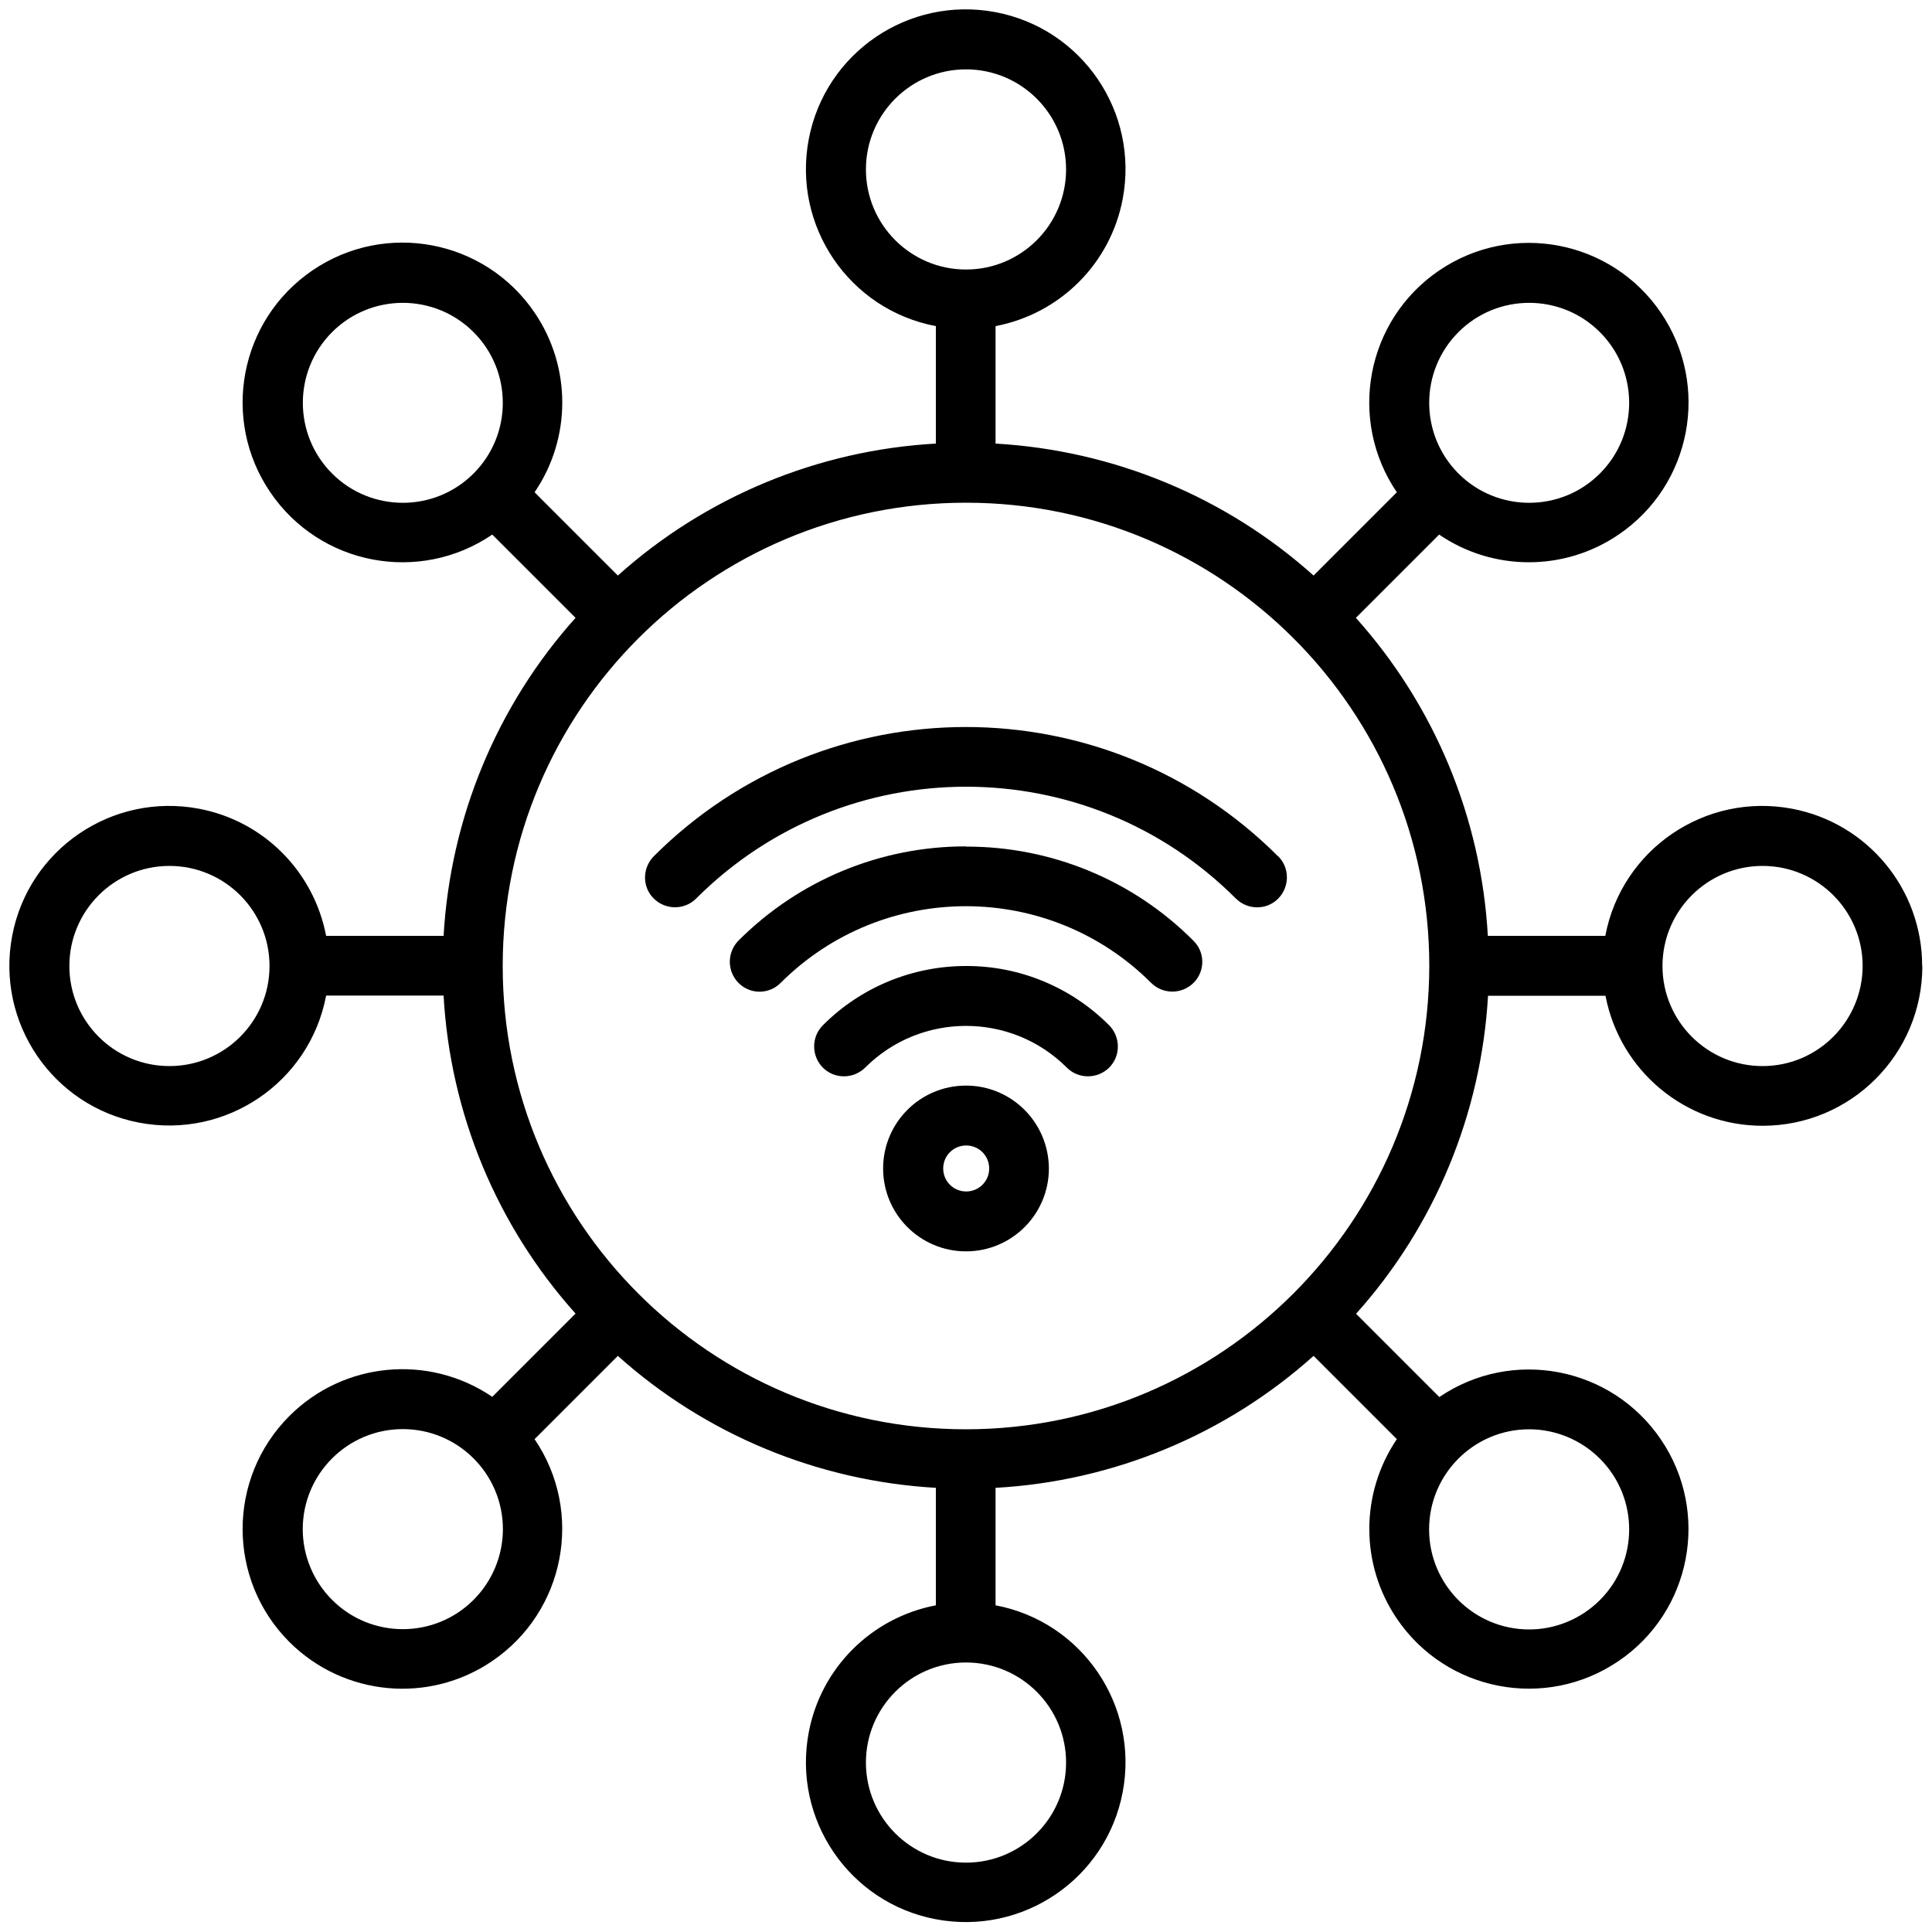 <?xml version="1.0" encoding="UTF-8"?>
<svg id="Layer_1" xmlns="http://www.w3.org/2000/svg" version="1.1" viewBox="0 0 100 100">
  <!-- Generator: Adobe Illustrator 29.2.0, SVG Export Plug-In . SVG Version: 2.1.0 Build 108)  -->
  <path d="M66.16,44.32c.6.6.6,1.58,0,2.19s-1.58.6-2.19,0c-7.71-7.72-20.22-7.72-27.94,0h0c-.6.6-1.58.6-2.19,0s-.6-1.58,0-2.19c8.92-8.92,23.39-8.92,32.31,0ZM50,43.81c-4.42-.01-8.66,1.75-11.78,4.88-.6.61-.59,1.59.01,2.19.6.6,1.57.6,2.17,0,5.3-5.3,13.89-5.3,19.19,0,.61.6,1.59.59,2.19-.01.6-.6.6-1.57,0-2.17-3.12-3.14-7.36-4.89-11.78-4.88ZM50,50c-2.78,0-5.45,1.1-7.41,3.07-.6.6-.6,1.58,0,2.19.6.6,1.58.6,2.19,0,2.88-2.88,7.56-2.88,10.44,0,0,0,0,0,0,0,.6.6,1.58.6,2.19,0,.6-.6.6-1.58,0-2.19h0c-1.96-1.97-4.63-3.08-7.41-3.07h0ZM54.29,60.48c0,2.37-1.92,4.29-4.29,4.29s-4.29-1.92-4.29-4.29c0-2.37,1.92-4.29,4.29-4.29,2.37,0,4.28,1.92,4.29,4.29h0ZM51.2,60.48c0-.66-.53-1.19-1.19-1.19-.66,0-1.19.53-1.19,1.19,0,.66.53,1.19,1.19,1.19h0c.66,0,1.19-.53,1.19-1.19h0ZM99.5,50c0,4.57-3.7,8.27-8.27,8.27-3.97,0-7.38-2.82-8.13-6.73h-6.08c-.35,6.1-2.75,11.91-6.83,16.46l4.31,4.31c3.77-2.56,8.91-1.58,11.47,2.2,2.56,3.77,1.58,8.91-2.2,11.47-3.77,2.56-8.91,1.58-11.47-2.2-1.9-2.8-1.9-6.48,0-9.29l-4.31-4.31c-4.55,4.08-10.36,6.49-16.46,6.83v6.08c4.49.85,7.43,5.18,6.58,9.67s-5.18,7.43-9.67,6.58c-4.49-.85-7.43-5.18-6.58-9.67.63-3.34,3.24-5.94,6.58-6.58v-6.08c-6.1-.35-11.91-2.75-16.46-6.83l-4.31,4.31c2.57,3.78,1.58,8.93-2.2,11.49-3.28,2.23-7.68,1.81-10.49-.99h0c-3.23-3.23-3.23-8.47,0-11.7,2.81-2.81,7.22-3.22,10.5-.99l4.31-4.31c-4.08-4.55-6.49-10.36-6.83-16.46h-6.08c-.85,4.49-5.18,7.43-9.67,6.58-4.49-.85-7.43-5.18-6.58-9.67.85-4.49,5.18-7.43,9.67-6.58,3.34.63,5.94,3.24,6.58,6.58h6.08c.35-6.1,2.75-11.91,6.83-16.46l-4.31-4.31c-3.78,2.57-8.92,1.59-11.49-2.19s-1.59-8.92,2.19-11.49,8.92-1.59,11.49,2.19c1.91,2.81,1.91,6.5,0,9.3l4.31,4.31c4.55-4.08,10.36-6.49,16.46-6.83v-6.08c-4.49-.85-7.43-5.18-6.58-9.67.85-4.49,5.18-7.43,9.67-6.58s7.43,5.18,6.58,9.67c-.63,3.34-3.24,5.94-6.58,6.58v6.08c6.1.35,11.91,2.75,16.46,6.83l4.31-4.31c-2.56-3.77-1.59-8.91,2.19-11.48,3.77-2.56,8.91-1.59,11.48,2.19,2.56,3.77,1.59,8.91-2.19,11.48-2.8,1.91-6.49,1.91-9.29,0l-4.31,4.31c4.08,4.55,6.49,10.36,6.83,16.46h6.08c.85-4.49,5.18-7.43,9.67-6.58,3.9.74,6.73,4.15,6.73,8.13ZM75.49,24.51c2.02,2.02,5.3,2.02,7.32,0,2.02-2.02,2.02-5.3,0-7.32-2.02-2.02-5.3-2.02-7.32,0-2.02,2.02-2.02,5.3,0,7.32ZM50,13.95c2.86,0,5.18-2.32,5.18-5.18s-2.32-5.18-5.18-5.18c-2.86,0-5.18,2.32-5.18,5.18,0,2.86,2.32,5.18,5.18,5.18ZM24.51,24.51c2.02-2.02,2.02-5.3,0-7.32-2.02-2.02-5.3-2.02-7.32,0-2.02,2.02-2.02,5.3,0,7.32,2.02,2.02,5.3,2.02,7.32,0ZM13.95,50c0-2.86-2.32-5.18-5.18-5.18s-5.18,2.32-5.18,5.18c0,2.86,2.32,5.18,5.18,5.18,2.86,0,5.18-2.32,5.18-5.18ZM26.03,79.15c0-2.86-2.32-5.18-5.18-5.18-2.86,0-5.18,2.32-5.18,5.18,0,1.37.55,2.69,1.52,3.66h0c2.02,2.02,5.3,2.02,7.32,0,.97-.97,1.52-2.29,1.52-3.66h0ZM50,86.05c-2.86,0-5.18,2.32-5.18,5.18s2.32,5.18,5.18,5.18,5.18-2.32,5.18-5.18c0-2.86-2.32-5.18-5.18-5.18ZM79.15,73.98c-2.86,0-5.18,2.32-5.18,5.18s2.32,5.18,5.18,5.18c1.37,0,2.69-.55,3.66-1.52h0c2.02-2.02,2.02-5.3,0-7.32-.97-.97-2.29-1.52-3.66-1.52ZM73.98,50c0-13.24-10.73-23.98-23.98-23.98s-23.98,10.73-23.98,23.98,10.73,23.98,23.98,23.98c13.24-.01,23.96-10.74,23.98-23.98ZM96.41,50c0-2.86-2.32-5.18-5.18-5.18s-5.18,2.32-5.18,5.18,2.32,5.18,5.18,5.18h0c2.86,0,5.17-2.32,5.18-5.18Z"/>
</svg>